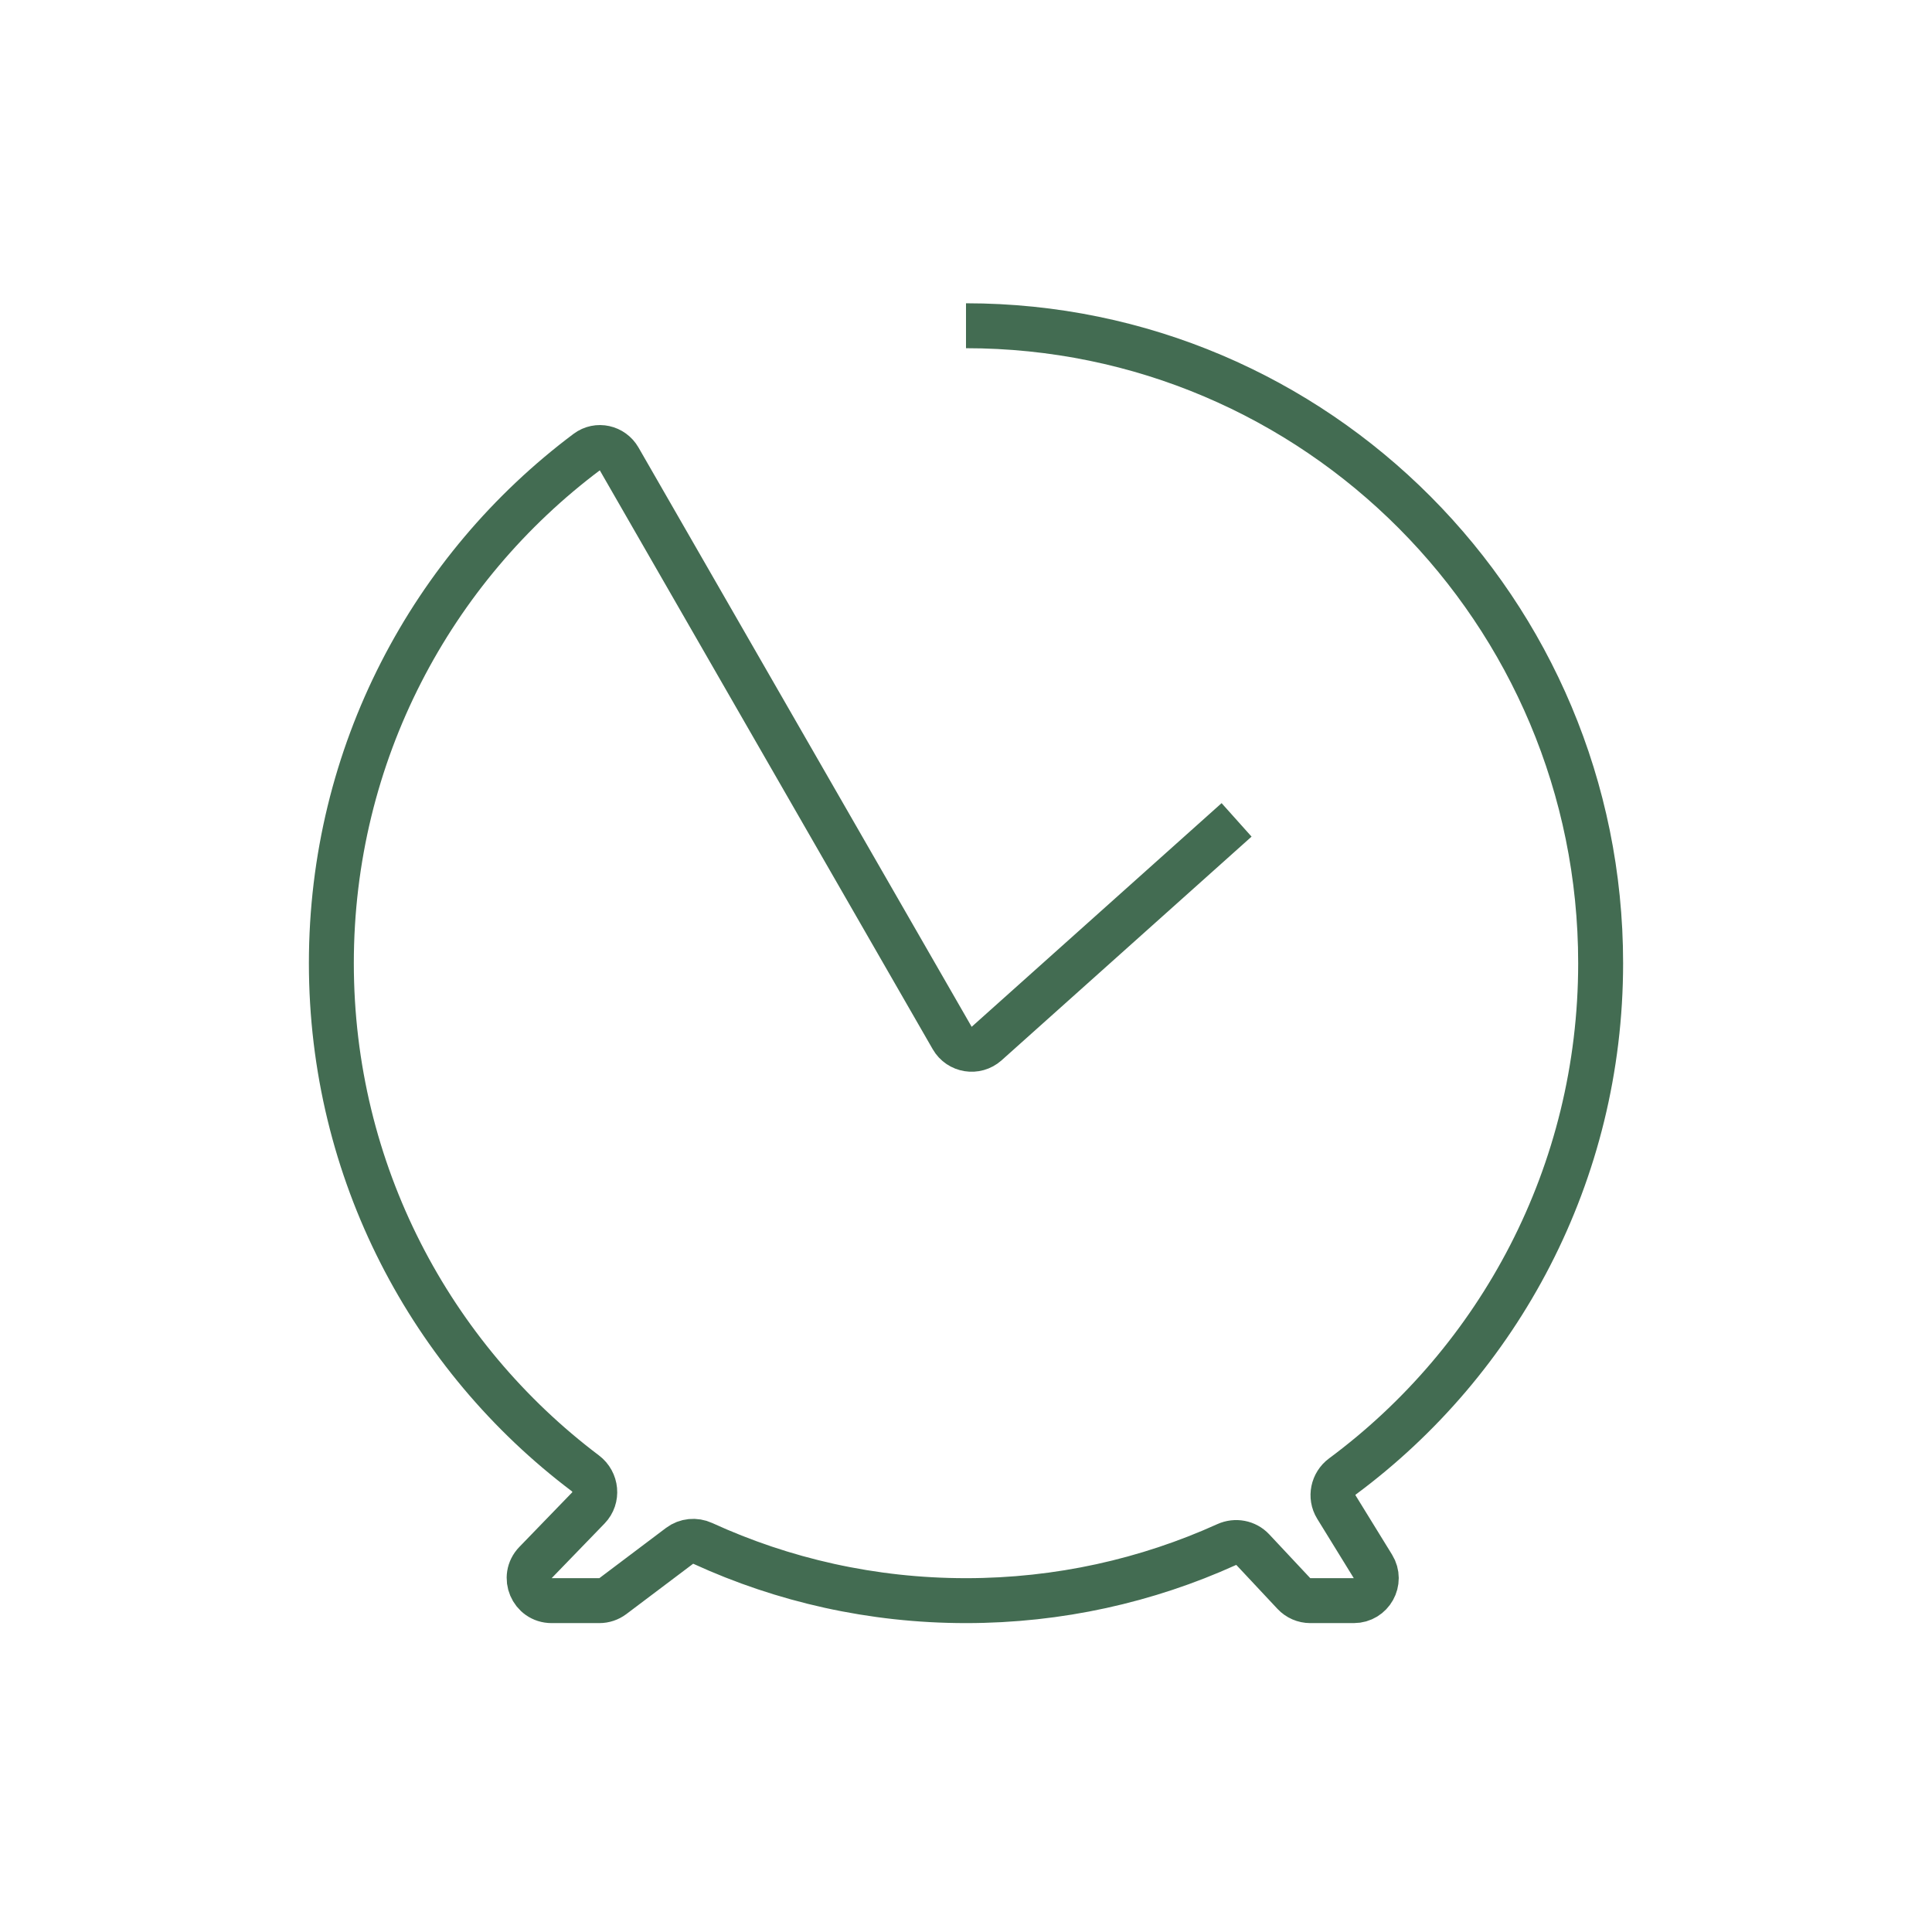 <svg width="344" height="344" viewBox="0 0 344 344" fill="none" xmlns="http://www.w3.org/2000/svg">
<path d="M172 58C234.408 58 285 108.816 285 171.5C285 208.978 266.915 242.213 239.033 262.882C237.323 264.149 236.821 266.512 237.937 268.323L244.453 278.902C246.095 281.567 244.177 285 241.047 285H233.3C232.194 285 231.137 284.542 230.38 283.734L223.068 275.927C221.87 274.648 219.983 274.304 218.387 275.027C204.234 281.434 188.532 285 172 285C155.29 285 139.428 281.357 125.157 274.819C123.793 274.194 122.192 274.345 120.993 275.248L109.123 284.194C108.429 284.717 107.584 285 106.716 285H98.222C94.69 285 92.891 280.756 95.348 278.218L104.772 268.483C106.49 266.707 106.2 263.817 104.227 262.329C76.765 241.623 59 208.645 59 171.5C59 134.219 76.895 101.137 104.527 80.446C106.4 79.043 109.054 79.647 110.22 81.675L169.541 184.821C170.808 187.024 173.782 187.503 175.676 185.808L220.178 145.984" stroke="#436C52" stroke-width="8"/>
</svg>
